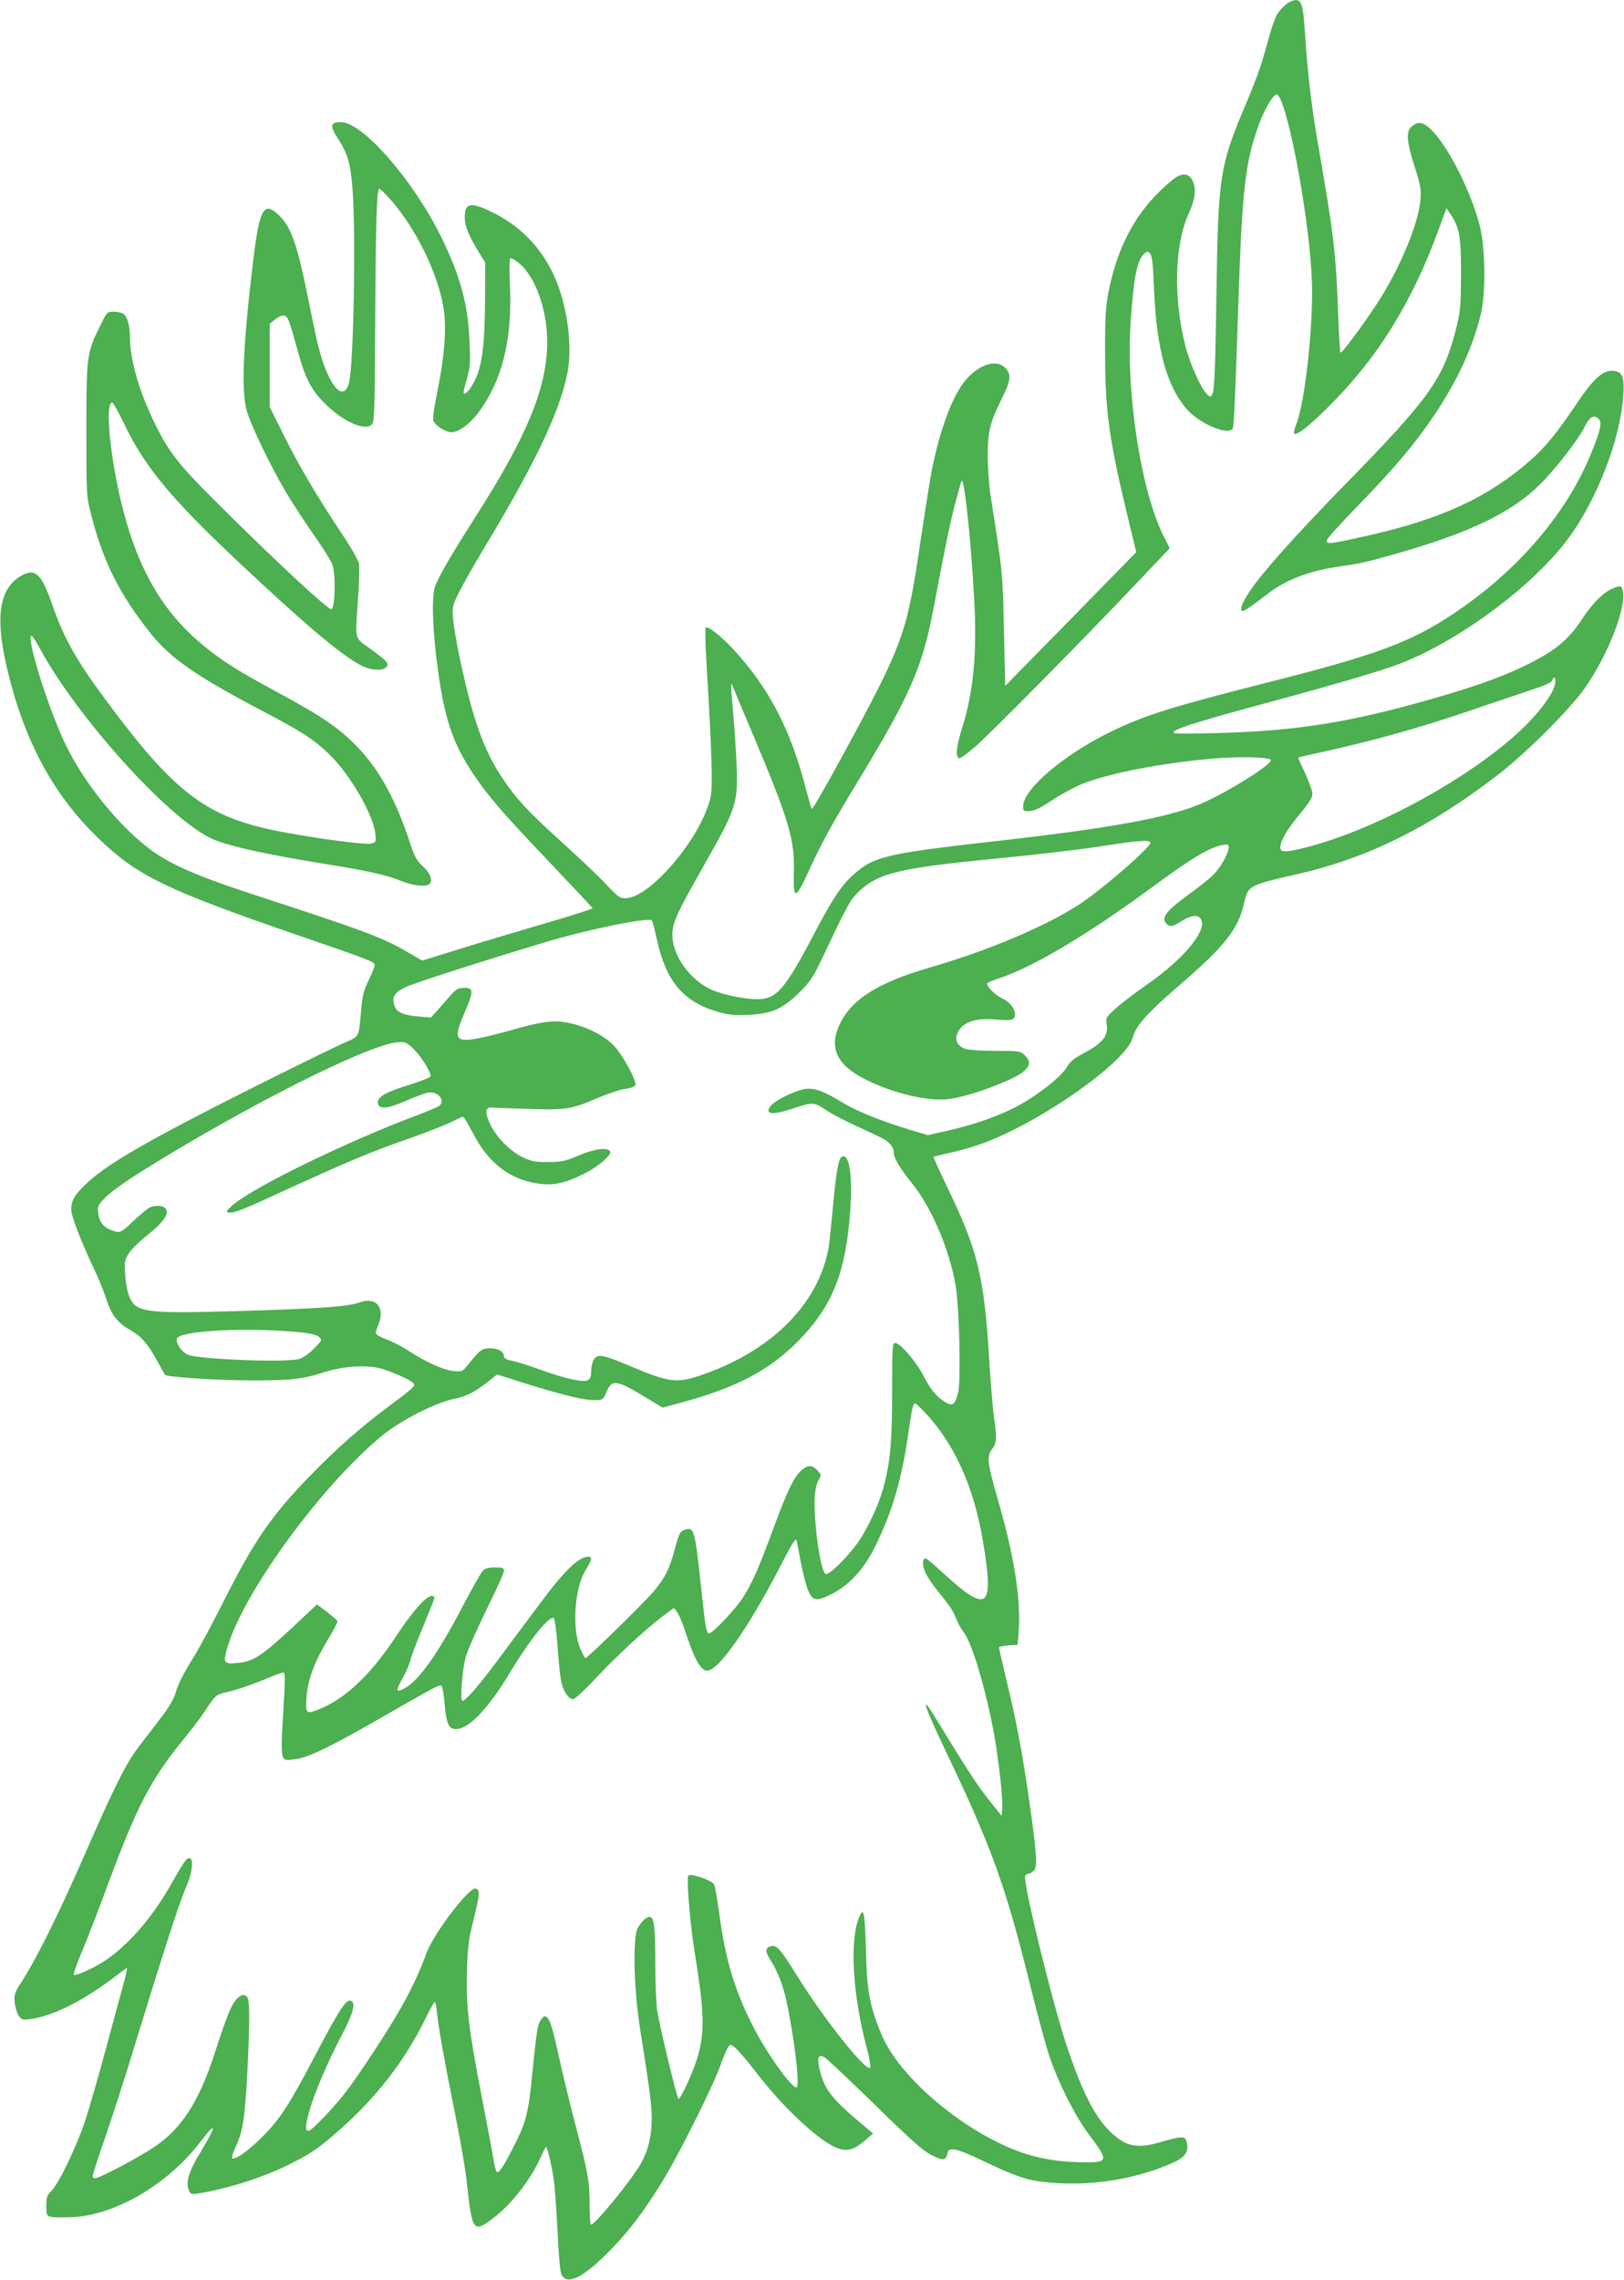 <?xml version="1.0" standalone="no"?>
<!DOCTYPE svg PUBLIC "-//W3C//DTD SVG 20010904//EN"
 "http://www.w3.org/TR/2001/REC-SVG-20010904/DTD/svg10.dtd">
<svg version="1.0" xmlns="http://www.w3.org/2000/svg"
 width="912pt" height="1280pt" viewBox="0 0 912 1280"
 preserveAspectRatio="xMidYMid meet">
<g transform="translate(0,1280) scale(0.1,-0.1)"
fill="#4caf50" stroke="none">
<path d="M7244 12790 c-11 -4 -34 -24 -52 -44 -31 -36 -39 -58 -97 -266 -14
-52 -56 -164 -92 -249 -155 -365 -162 -409 -172 -1096 -5 -355 -11 -519 -20
-539 -11 -28 -12 -28 -32 -10 -33 30 -98 174 -123 275 -67 265 -60 565 18 736
40 88 46 145 21 193 -20 39 -61 40 -107 3 -196 -158 -311 -361 -365 -643 -14
-75 -18 -145 -17 -335 0 -320 23 -487 125 -908 l50 -207 -368 -376 -368 -375
-7 313 c-7 323 -6 317 -74 748 -9 58 -17 159 -17 225 -1 140 12 193 79 327 51
101 55 138 19 173 -50 51 -148 19 -224 -71 -74 -89 -146 -285 -190 -514 -11
-58 -38 -231 -61 -384 -77 -526 -95 -576 -438 -1208 -92 -169 -170 -304 -173
-300 -3 4 -16 48 -29 97 -86 343 -209 580 -413 801 -69 74 -143 132 -154 120
-4 -4 -2 -98 5 -209 30 -499 35 -680 23 -739 -47 -222 -335 -567 -477 -571
-32 -1 -43 7 -112 80 -42 45 -152 149 -244 232 -193 175 -258 245 -333 357
-112 166 -174 344 -251 718 -13 66 -27 149 -30 185 -5 62 -3 71 34 146 22 44
84 154 139 245 287 476 425 765 469 982 33 163 -4 411 -86 574 -75 150 -188
261 -337 333 -119 59 -153 53 -153 -28 0 -51 21 -102 78 -195 l37 -61 -1 -205
c-1 -239 -15 -362 -51 -442 -25 -56 -58 -97 -69 -86 -3 3 5 38 17 78 19 64 21
87 16 208 -8 212 -51 369 -157 587 -155 318 -441 647 -563 649 -63 1 -67 -19
-18 -94 54 -83 70 -139 81 -285 19 -244 6 -989 -20 -1084 -20 -74 -63 -64
-109 27 -43 85 -65 165 -115 420 -65 324 -98 422 -166 490 -88 88 -113 44
-149 -258 -55 -459 -67 -714 -37 -830 19 -76 138 -324 227 -472 34 -56 102
-161 152 -232 50 -71 96 -145 103 -165 21 -58 16 -251 -6 -251 -21 0 -301 259
-603 559 -263 260 -310 320 -401 512 -79 166 -126 336 -126 453 0 68 -16 123
-40 136 -10 5 -35 10 -54 10 -34 0 -36 -2 -75 -82 -74 -150 -76 -166 -76 -583
0 -368 0 -371 27 -475 67 -263 159 -447 334 -666 112 -141 257 -241 632 -438
212 -111 284 -157 369 -239 115 -110 247 -335 260 -444 6 -51 5 -52 -23 -59
-41 -11 -462 51 -619 91 -334 83 -513 230 -871 715 -165 222 -235 347 -299
531 -63 183 -99 214 -183 162 -118 -72 -140 -234 -71 -522 96 -402 258 -703
511 -947 219 -212 378 -289 1130 -548 379 -130 415 -144 421 -160 3 -7 -11
-46 -31 -86 -30 -61 -37 -87 -44 -173 -14 -154 -9 -144 -91 -180 -40 -17 -250
-120 -467 -228 -644 -323 -879 -458 -997 -576 -56 -55 -73 -86 -73 -134 0 -36
49 -164 119 -314 29 -60 64 -145 78 -188 29 -91 62 -133 137 -176 60 -34 96
-75 151 -176 21 -38 40 -72 42 -74 10 -12 292 -31 480 -31 225 -1 290 6 418
47 105 33 229 41 312 20 63 -17 177 -68 187 -86 9 -13 -13 -32 -140 -126 -160
-119 -301 -244 -451 -399 -214 -222 -308 -360 -482 -706 -54 -107 -123 -237
-154 -288 -73 -118 -96 -164 -113 -223 -8 -28 -41 -82 -77 -129 -34 -45 -90
-118 -125 -163 -75 -98 -137 -222 -312 -622 -138 -315 -264 -570 -344 -694
-44 -68 -48 -79 -44 -122 3 -26 13 -60 22 -75 17 -24 22 -26 66 -20 128 17
299 103 482 243 31 24 58 43 61 43 2 0 -8 -46 -23 -102 -16 -57 -61 -222 -100
-368 -39 -146 -90 -319 -111 -385 -48 -144 -148 -353 -189 -394 -26 -26 -30
-37 -30 -85 0 -51 2 -56 26 -62 14 -4 69 -4 122 -2 243 13 535 184 718 424 95
124 92 93 -7 -71 -58 -95 -76 -157 -60 -198 10 -27 14 -28 54 -22 166 26 375
93 527 171 113 57 151 84 269 188 208 184 364 386 481 624 25 51 48 92 51 92
4 0 10 -28 13 -62 11 -98 42 -270 101 -563 30 -148 59 -317 65 -375 31 -290
37 -299 148 -215 103 77 215 221 269 345 14 33 28 59 30 56 9 -8 33 -113 43
-186 6 -41 15 -171 21 -289 6 -129 14 -224 22 -240 29 -62 112 -25 253 114
120 119 218 248 326 428 102 172 278 527 319 645 18 52 39 96 47 100 18 6 55
-33 169 -179 131 -168 309 -336 410 -388 72 -36 114 -28 188 38 l38 33 -44 37
c-188 155 -233 212 -258 331 -13 61 -5 78 29 60 12 -7 133 -121 269 -253 247
-242 294 -283 363 -311 39 -17 52 -10 60 29 6 33 55 22 194 -45 181 -86 244
-109 343 -120 233 -27 479 6 692 92 98 39 125 68 115 122 -6 31 -11 36 -35 36
-15 0 -65 -12 -112 -26 -107 -32 -169 -29 -231 14 -118 82 -200 230 -303 543
-83 256 -241 903 -228 937 3 6 11 12 18 12 8 0 21 8 31 17 21 21 16 100 -26
393 -39 272 -72 446 -126 669 -24 101 -44 187 -44 192 0 4 24 9 53 11 l52 3 5
65 c15 184 -22 425 -115 747 -61 210 -65 247 -33 288 26 33 27 66 10 177 -6
42 -19 191 -27 330 -29 467 -63 607 -242 977 -40 84 -72 155 -71 156 2 1 48
13 103 25 55 12 139 37 188 56 330 126 792 454 828 588 18 68 80 137 263 295
254 219 330 315 362 458 22 101 27 103 294 164 404 92 750 264 1140 565 149
115 397 363 479 479 128 183 234 449 215 544 -7 35 -12 36 -58 17 -53 -22
-114 -84 -171 -171 -78 -121 -160 -186 -339 -271 -133 -62 -263 -108 -491
-174 -477 -137 -777 -185 -1238 -196 -224 -5 -240 -4 -222 11 27 21 178 67
560 170 349 94 613 172 715 212 331 130 740 435 935 697 164 221 295 560 311
806 7 106 -5 134 -57 138 -58 5 -111 -44 -209 -190 -103 -154 -173 -240 -254
-311 -241 -211 -500 -331 -923 -426 -201 -45 -223 -48 -223 -26 0 9 78 95 173
193 211 217 322 349 432 512 133 199 216 379 262 571 27 114 24 365 -5 484
-47 190 -172 441 -268 540 -48 50 -78 57 -115 26 -34 -28 -31 -82 15 -226 33
-104 38 -129 33 -185 -10 -126 -101 -352 -219 -545 -69 -112 -217 -315 -230
-315 -3 0 -8 82 -12 183 -14 387 -23 462 -120 1022 -31 181 -53 371 -66 566
-13 207 -21 226 -86 199z m-51 -552 c67 -161 161 -703 174 -1007 10 -247 -37
-683 -87 -812 -11 -26 -16 -49 -13 -53 13 -13 74 33 176 133 285 278 483 593
637 1014 l43 118 23 -34 c50 -74 59 -127 59 -337 -1 -170 -4 -207 -24 -290
-73 -296 -146 -399 -638 -901 -273 -280 -451 -480 -524 -587 -45 -68 -61 -112
-40 -112 11 0 65 37 132 90 106 84 242 136 414 160 111 15 158 26 332 76 398
114 630 226 788 381 84 82 222 259 253 325 29 60 56 74 83 42 17 -20 3 -73
-56 -214 -140 -330 -415 -645 -765 -877 -241 -160 -431 -230 -1035 -383 -548
-139 -689 -183 -880 -275 -263 -126 -494 -321 -499 -418 -1 -31 1 -32 35 -31
27 1 62 17 130 63 52 34 129 75 172 92 153 59 432 113 717 139 150 14 332 10
337 -7 8 -23 -236 -177 -385 -242 -184 -81 -520 -142 -1182 -216 -530 -59
-646 -83 -735 -151 -95 -72 -141 -136 -257 -355 -171 -327 -216 -379 -327
-379 -72 0 -195 26 -257 54 -120 55 -218 192 -218 306 -1 68 23 119 174 386
188 330 196 355 186 583 -4 86 -13 219 -20 296 -13 137 -13 167 0 129 4 -10
56 -136 117 -279 198 -470 231 -582 225 -765 -4 -154 9 -153 82 6 70 154 135
273 276 504 294 485 362 639 424 962 77 404 93 480 122 593 17 66 34 126 38
134 14 27 51 -309 70 -649 18 -307 -2 -529 -65 -730 -35 -113 -41 -170 -18
-177 6 -2 47 27 90 65 94 83 609 604 890 901 l202 213 -34 67 c-129 257 -214
813 -185 1214 17 237 35 332 72 369 18 18 22 19 36 5 12 -13 17 -56 23 -207
14 -333 73 -544 187 -671 76 -84 242 -150 256 -101 6 24 14 199 31 717 21 625
38 775 115 987 31 85 80 168 100 168 5 0 16 -15 23 -32z m-5003 -555 c144
-162 270 -418 301 -614 17 -109 6 -263 -32 -453 -25 -123 -31 -171 -23 -183
16 -26 56 -52 89 -59 41 -8 109 39 164 113 131 176 188 407 175 706 -4 88 -3
157 2 157 18 0 65 -37 90 -71 72 -94 118 -252 117 -404 -2 -250 -111 -518
-389 -955 -144 -225 -215 -346 -240 -410 -22 -54 -15 -256 16 -478 40 -289 91
-428 225 -617 77 -109 163 -206 403 -458 130 -137 238 -252 240 -256 1 -4
-125 -44 -280 -89 -156 -46 -372 -110 -480 -144 l-197 -61 -78 45 c-146 85
-237 119 -843 317 -283 92 -428 150 -541 218 -185 110 -418 381 -538 627 -96
196 -228 616 -194 616 5 0 26 -32 47 -71 206 -381 707 -939 955 -1063 83 -42
298 -90 643 -146 239 -38 354 -64 431 -96 59 -25 132 -34 155 -20 26 16 12 60
-32 101 -36 33 -48 55 -71 125 -78 241 -171 413 -293 541 -103 109 -203 177
-457 314 -228 123 -316 179 -431 276 -211 179 -346 411 -432 744 -72 276 -105
605 -62 605 5 0 32 -48 61 -107 129 -273 288 -458 794 -924 286 -264 440 -390
541 -444 54 -29 124 -34 144 -10 17 20 5 33 -94 105 -88 64 -82 40 -65 282 6
87 8 174 5 193 -4 20 -47 95 -98 171 -135 203 -241 381 -326 554 l-77 154 0
234 0 234 29 24 c16 14 38 24 50 22 23 -3 29 -21 81 -208 40 -147 75 -213 154
-290 95 -94 213 -148 255 -117 19 14 20 37 23 578 3 579 9 749 23 749 5 0 32
-26 60 -57z m6541 -2731 c-22 -75 -128 -203 -261 -314 -304 -255 -771 -501
-1129 -594 -120 -31 -151 -31 -151 -2 0 37 36 99 110 188 51 61 70 92 70 113
0 16 -18 67 -40 114 -22 47 -40 87 -40 89 0 1 35 10 78 19 319 69 607 148 904
251 106 36 249 84 317 107 93 30 125 45 129 59 2 11 8 16 13 11 5 -5 5 -23 0
-41z m-2271 -884 c0 -27 -269 -260 -395 -343 -189 -124 -514 -262 -837 -355
-299 -87 -447 -180 -514 -324 -60 -128 -14 -225 141 -304 166 -83 359 -128
478 -112 124 18 354 104 415 154 38 33 41 58 7 91 -23 24 -29 25 -163 25 -76
0 -153 5 -171 11 -56 20 -67 69 -26 117 33 40 103 57 196 48 38 -4 78 -4 89
-1 44 14 12 91 -49 118 -42 19 -95 72 -86 87 3 5 36 18 73 30 186 62 495 246
847 505 219 162 327 227 398 240 32 6 37 5 37 -11 0 -36 -48 -119 -91 -160
-24 -23 -80 -67 -124 -99 -138 -100 -168 -138 -133 -173 18 -18 34 -15 77 13
51 32 87 40 106 25 62 -52 -71 -223 -294 -378 -69 -48 -149 -109 -178 -136
-52 -47 -54 -50 -48 -90 9 -61 -22 -101 -120 -154 -61 -32 -85 -51 -102 -81
-33 -58 -182 -173 -298 -231 -114 -56 -234 -97 -382 -130 l-103 -23 -107 32
c-167 51 -301 106 -389 161 -104 63 -157 78 -216 61 -67 -20 -148 -63 -169
-89 -40 -51 8 -55 136 -12 98 33 108 32 173 -12 24 -17 91 -52 150 -80 59 -27
130 -61 158 -74 48 -23 74 -54 74 -90 0 -27 37 -88 99 -164 109 -133 212 -372
247 -574 21 -120 31 -529 15 -602 -16 -70 -31 -82 -73 -56 -50 31 -82 70 -123
150 -42 80 -130 182 -158 182 -16 0 -17 -22 -17 -272 0 -289 -11 -402 -51
-548 -28 -99 -96 -241 -152 -315 -64 -84 -152 -169 -170 -162 -19 7 -45 134
-57 281 -11 131 -6 207 18 248 15 26 15 29 -8 53 -30 31 -51 32 -88 1 -42 -36
-82 -118 -155 -317 -87 -235 -120 -311 -172 -394 -41 -66 -172 -205 -193 -205
-14 0 -20 29 -38 195 -41 388 -44 401 -94 388 -29 -8 -37 -21 -60 -108 -30
-113 -53 -159 -115 -235 -49 -60 -376 -380 -388 -380 -2 0 -15 24 -28 53 -48
111 -33 343 30 442 34 54 39 75 15 75 -54 0 -135 -78 -277 -270 -72 -96 -176
-236 -231 -310 -105 -141 -182 -230 -199 -230 -14 0 -2 169 18 245 8 33 60
151 115 263 55 111 100 211 100 222 0 17 -7 20 -50 20 -35 0 -55 -5 -68 -18
-10 -10 -58 -95 -107 -188 -146 -280 -254 -433 -337 -475 -47 -24 -48 -15 -4
64 19 34 37 78 41 97 4 19 36 104 71 187 35 84 64 157 64 163 0 5 -7 10 -15
10 -32 0 -111 -90 -203 -230 -144 -218 -287 -352 -441 -411 -63 -23 -66 -19
-59 79 7 92 45 194 117 313 34 55 59 104 56 108 -2 5 -29 27 -59 51 l-56 42
-117 -110 c-195 -182 -238 -211 -335 -219 -72 -7 -77 2 -49 94 96 316 541 920
876 1190 103 82 292 178 395 199 74 15 122 41 208 110 l33 27 162 -51 c167
-53 309 -89 362 -92 65 -4 72 -1 88 38 32 80 54 78 217 -20 l101 -61 101 27
c310 84 494 180 654 340 186 187 263 363 293 670 21 217 9 366 -30 374 -27 5
-39 -49 -60 -268 -10 -113 -22 -221 -25 -240 -55 -322 -324 -590 -729 -725
-121 -41 -173 -34 -359 44 -180 76 -207 82 -230 50 -9 -13 -16 -43 -16 -66 0
-58 -17 -66 -108 -47 -40 8 -116 31 -169 51 -95 34 -127 44 -185 57 -16 4 -28
13 -28 20 0 28 -31 46 -76 46 -48 0 -57 -7 -129 -96 -28 -35 -31 -36 -81 -31
-56 6 -151 49 -253 115 -35 23 -91 52 -123 63 -32 12 -58 27 -58 34 0 7 7 29
15 48 40 97 -14 159 -108 124 -60 -23 -236 -35 -687 -48 -518 -15 -568 -8
-605 84 -10 23 -19 78 -22 122 -5 75 -3 82 23 122 16 23 64 69 107 103 85 67
120 118 97 145 -15 18 -62 20 -93 4 -12 -7 -52 -41 -90 -76 -59 -57 -71 -64
-95 -58 -72 18 -102 56 -102 129 0 37 83 108 240 206 583 365 1266 710 1441
728 42 4 50 1 85 -31 45 -41 109 -141 101 -160 -3 -7 -59 -30 -125 -50 -130
-40 -175 -67 -170 -101 5 -36 54 -32 156 13 50 21 105 42 122 46 56 12 105
-42 67 -74 -8 -6 -63 -29 -123 -52 -406 -152 -939 -413 -1044 -511 -29 -26
-32 -33 -17 -36 27 -5 77 14 287 111 388 178 504 227 750 313 85 30 181 68
214 84 33 17 63 30 67 30 4 0 28 -42 55 -92 79 -155 190 -247 332 -277 107
-22 173 -11 298 52 72 37 148 101 141 120 -9 27 -84 19 -174 -19 -77 -33 -98
-38 -173 -38 -72 -1 -94 3 -143 26 -70 33 -146 109 -182 182 -35 71 -31 102
10 98 17 -2 110 -5 207 -8 206 -7 238 -2 386 62 59 25 129 48 155 51 31 4 51
12 55 21 9 24 -75 176 -125 226 -56 55 -150 102 -245 122 -87 19 -148 11 -332
-41 -153 -43 -238 -59 -271 -51 -36 9 -33 43 16 155 50 116 49 136 -5 135 -34
-1 -46 -8 -78 -45 -21 -24 -54 -62 -73 -83 l-35 -39 -70 6 c-84 7 -121 23
-134 58 -18 51 -1 78 67 109 54 24 402 136 762 245 246 75 599 147 616 127 3
-4 16 -52 28 -107 50 -232 147 -348 336 -404 64 -19 93 -22 174 -19 134 6 194
32 287 123 61 60 79 86 124 180 157 329 161 337 211 387 100 100 223 132 679
178 358 35 573 61 726 85 175 27 234 30 234 13z m-4776 -2748 c60 -6 95 -15
108 -26 18 -17 17 -19 -29 -66 -27 -28 -63 -52 -83 -58 -75 -21 -561 -2 -625
24 -35 15 -70 67 -61 91 17 45 400 64 690 35z m3512 -452 c163 -174 272 -414
323 -715 65 -387 31 -416 -218 -189 -51 48 -97 86 -102 86 -19 0 -21 -32 -5
-73 9 -24 46 -79 82 -122 37 -44 72 -93 79 -110 27 -63 36 -81 59 -112 42 -57
108 -269 156 -504 32 -154 63 -413 58 -482 l-3 -42 -56 70 c-69 85 -126 171
-254 380 -53 88 -102 165 -108 170 -24 24 11 -62 110 -269 256 -537 332 -750
473 -1321 38 -154 85 -327 105 -385 51 -149 143 -331 218 -431 112 -149 111
-159 -12 -159 -193 0 -337 32 -496 111 -292 144 -568 400 -654 605 -66 156
-83 249 -88 469 -6 219 -12 253 -38 192 -54 -130 -38 -429 41 -729 14 -53 24
-105 22 -114 -9 -46 -259 266 -412 514 -92 149 -114 173 -147 165 -33 -9 -33
-30 -1 -80 39 -61 68 -135 87 -221 45 -203 79 -492 58 -492 -31 0 -173 201
-249 353 -99 195 -151 370 -184 618 -11 82 -24 158 -30 169 -12 23 -130 64
-144 50 -12 -12 8 -262 35 -430 53 -331 57 -429 22 -570 -18 -76 -103 -264
-113 -253 -11 12 -108 418 -120 498 -5 39 -10 153 -10 255 0 203 -6 259 -27
267 -17 7 -49 -22 -72 -62 -28 -51 -22 -337 12 -555 58 -369 67 -437 67 -515
0 -97 -20 -180 -61 -252 -54 -95 -257 -343 -280 -343 -4 0 -8 49 -8 108 1 135
-8 181 -82 462 -32 124 -75 299 -94 390 -43 201 -65 242 -99 187 -18 -28 -21
-51 -46 -292 -23 -230 -33 -273 -102 -410 -57 -113 -86 -158 -98 -150 -4 3
-14 38 -20 78 -6 39 -36 196 -65 347 -73 377 -88 504 -83 704 5 137 10 179 37
286 35 142 38 168 14 177 -35 14 -237 -251 -279 -365 -37 -102 -88 -211 -146
-311 -73 -128 -224 -358 -302 -461 -62 -82 -178 -205 -207 -221 -64 -34 34
256 177 528 71 134 86 196 49 201 -24 3 -69 -67 -195 -308 -146 -278 -197
-357 -295 -455 -82 -83 -158 -136 -172 -121 -4 3 8 36 25 73 37 80 48 156 62
428 13 259 13 388 -2 403 -18 18 -35 15 -61 -14 -28 -30 -56 -99 -122 -304
-86 -267 -187 -424 -340 -525 -91 -61 -308 -175 -331 -175 -8 0 -14 6 -14 13
0 6 34 111 76 232 41 121 107 324 145 450 189 616 268 859 309 952 27 60 37
137 20 148 -17 11 -31 -7 -101 -130 -104 -186 -227 -332 -357 -428 -61 -45
-187 -105 -198 -94 -3 3 19 67 51 141 31 75 96 243 144 374 163 438 239 584
431 818 40 49 93 119 116 155 53 81 58 85 119 99 56 12 150 45 243 84 34 14
67 26 73 26 9 0 10 -29 6 -112 -24 -413 -29 -384 60 -375 71 7 199 69 503 244
288 165 308 176 319 168 5 -3 12 -40 16 -83 10 -116 21 -151 51 -158 71 -18
188 98 320 319 111 184 223 322 244 301 6 -6 15 -75 21 -155 5 -79 14 -167 20
-196 11 -57 41 -103 68 -103 9 0 66 52 125 116 121 129 289 284 381 352 l59
44 17 -21 c10 -12 30 -58 45 -104 53 -162 89 -227 125 -227 64 0 229 235 410
584 71 139 89 165 93 145 3 -13 13 -64 22 -114 9 -49 26 -117 37 -150 27 -75
48 -80 139 -34 98 50 182 141 244 269 98 200 149 375 189 659 17 120 23 141
35 141 4 0 29 -24 56 -52z"/>
</g>
</svg>
